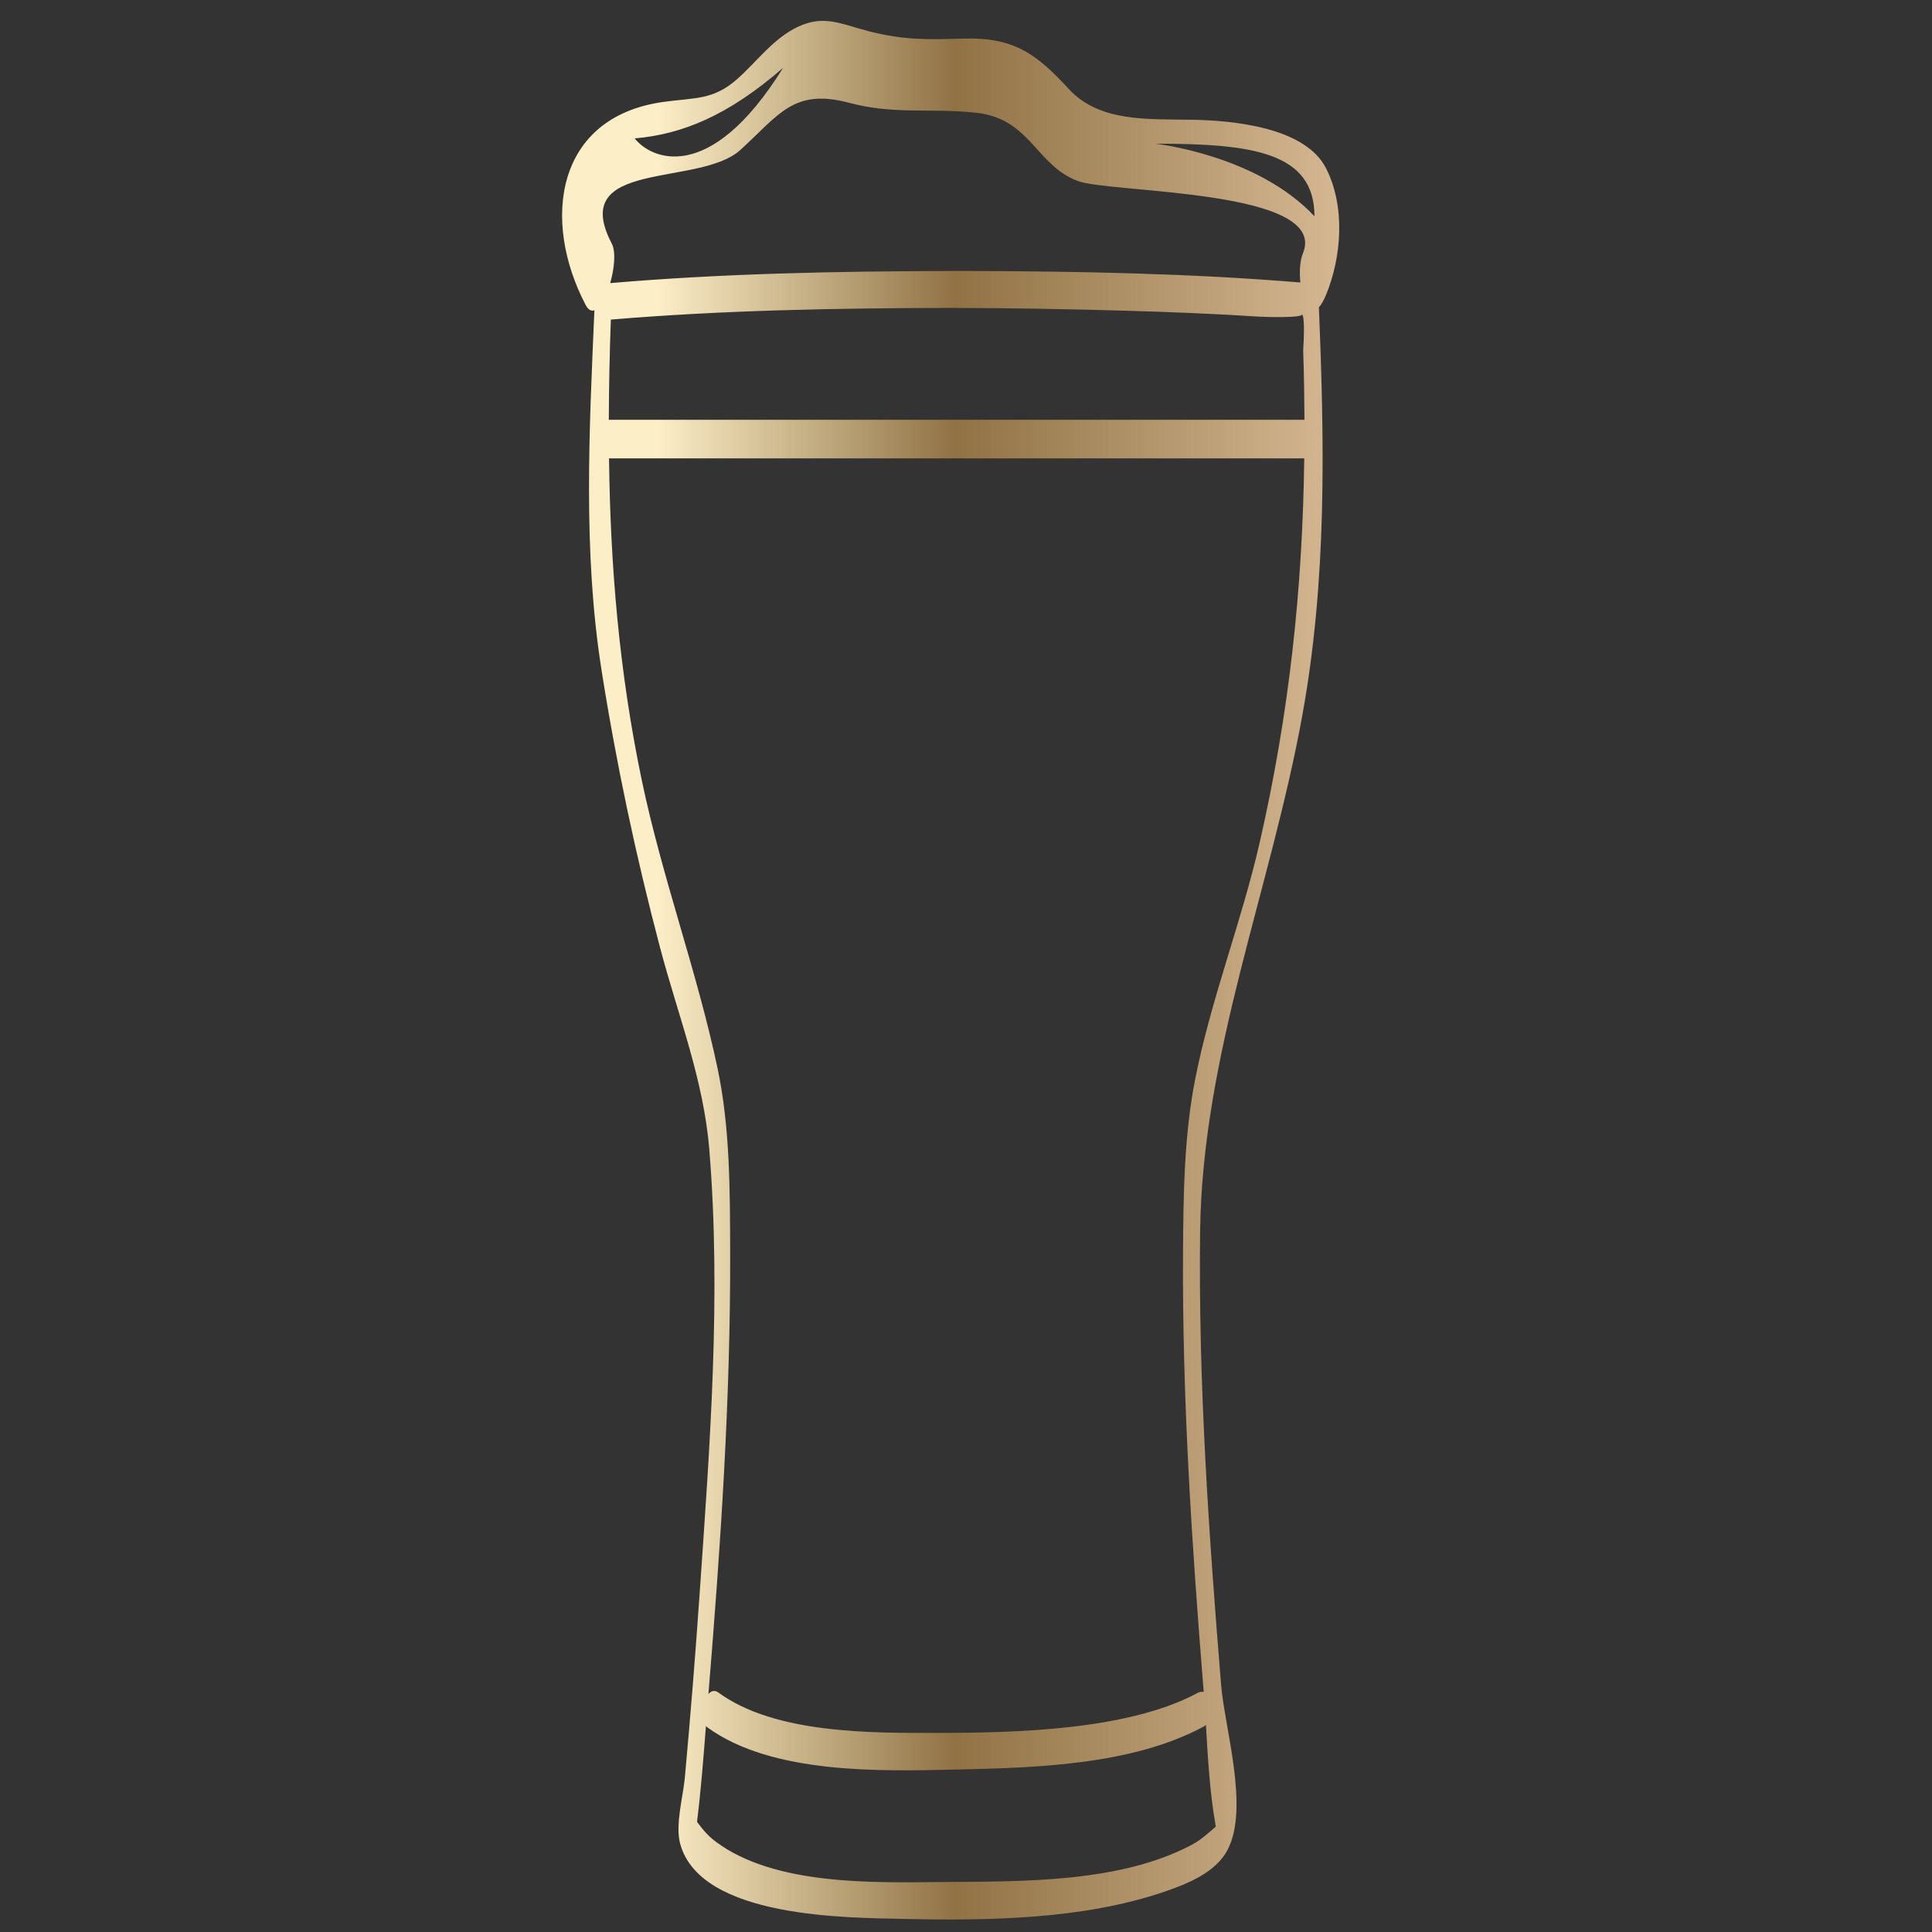 <?xml version="1.0" encoding="utf-8"?>
<!-- Generator: Adobe Illustrator 17.0.0, SVG Export Plug-In . SVG Version: 6.00 Build 0)  -->
<!DOCTYPE svg PUBLIC "-//W3C//DTD SVG 1.0//EN" "http://www.w3.org/TR/2001/REC-SVG-20010904/DTD/svg10.dtd">
<svg version="1.0" id="Calque_1" xmlns="http://www.w3.org/2000/svg" xmlns:xlink="http://www.w3.org/1999/xlink" x="0px" y="0px"
	 width="100px" height="100px" viewBox="0 0 100 100" enable-background="new 0 0 100 100" xml:space="preserve">
<rect x="0" y="0" width="100" height="100" fill="#333333" stroke="none"/>
<linearGradient id="SVGID_1_" gradientUnits="userSpaceOnUse" x1="36.052" y1="94.543" x2="36.097" y2="94.543">
	<stop  offset="0.122" style="stop-color:#FCEEC7"/>
	<stop  offset="0.505" style="stop-color:#907245"/>
	<stop  offset="1" style="stop-color:#D5B792"/>
</linearGradient>
<path fill="url(#SVGID_1_)" d="M36.071,94.355C36,95.013,36.157,94.67,36.071,94.355L36.071,94.355z"/>
<linearGradient id="SVGID_2_" gradientUnits="userSpaceOnUse" x1="62.898" y1="94.834" x2="62.966" y2="94.834">
	<stop  offset="0.122" style="stop-color:#FCEEC7"/>
	<stop  offset="0.505" style="stop-color:#907245"/>
	<stop  offset="1" style="stop-color:#D5B792"/>
</linearGradient>
<path fill="url(#SVGID_2_)" d="M62.94,94.623C62.807,94.968,63.042,95.37,62.94,94.623L62.94,94.623z"/>
<linearGradient id="SVGID_3_" gradientUnits="userSpaceOnUse" x1="29.095" y1="50.215" x2="69.319" y2="50.215">
	<stop  offset="0.122" style="stop-color:#FCEEC7"/>
	<stop  offset="0.505" style="stop-color:#907245"/>
	<stop  offset="1" style="stop-color:#D5B792"/>
</linearGradient>
<path fill="url(#SVGID_3_)" d="M68.628,8.696c-1.088-2.113-4.803-2.461-6.925-2.497c-2.315-0.04-4.798,0.123-6.373-1.583
	c-1.667-1.804-2.814-2.704-5.506-2.619c-1.814,0.057-3.054,0.081-4.851-0.379c-1.454-0.373-2.315-0.875-3.689-0.222
	c-1.267,0.602-2.104,1.79-3.121,2.692c-1.252,1.11-2.199,0.958-3.855,1.192c-5.533,0.783-6.298,6.101-3.998,10.499
	c0.139,0.266,0.297,0.338,0.456,0.281c-0.266,6.167-0.598,12.469,0.363,18.585c0.76,4.839,1.782,9.654,3.032,14.39
	c0.927,3.514,2.251,6.809,2.551,10.448c0.624,7.57,0.033,15.304-0.489,22.864c-0.223,3.229-0.481,6.454-0.777,9.677
	c-0.09,0.977-0.507,2.43-0.238,3.417c1.054,3.86,8.721,3.815,11.526,3.88c4.4,0.102,9.337,0.036,13.566-1.417
	c1.174-0.403,2.628-0.984,3.241-2.159c1.133-2.169-0.155-6.307-0.337-8.54c-0.636-7.788-1.181-15.622-1.087-23.441
	c0.11-9.211,3.66-17.742,5.296-26.762c1.269-7.003,1.145-14.01,0.852-21.094c0.117-0.128,0.24-0.331,0.368-0.639
	C69.452,13.285,69.64,10.663,68.628,8.696z M67.383,16.243c0.198,0.199,0.066,1.772,0.07,1.909c0.04,1.205,0.06,2.394,0.066,3.575
	h-17.32h-1.079H31.512c0.007-1.716,0.041-3.441,0.106-5.187c5.811-0.483,11.663-0.591,17.494-0.602
	c3.066,0.005,6.133,0.056,9.197,0.146c2.293,0.068,4.587,0.155,6.876,0.307C65.416,16.405,67.615,16.476,67.383,16.243z
	 M68.036,11.194C65.061,8.013,59.8,7.437,59.8,7.437C64.792,7.437,68.036,7.867,68.036,11.194z M40.532,3.513
	c-3.839,6.178-6.903,4.67-7.678,3.65C35.323,6.949,37.688,5.982,40.532,3.513z M38.319,7.763c2.01-1.826,2.756-3.211,5.64-2.44
	c2.342,0.626,4.249,0.255,6.576,0.514c2.81,0.313,3.063,2.701,5.249,3.531c1.69,0.642,13.034,0.405,11.653,3.75
	c-0.155,0.375-0.188,0.955-0.131,1.503c-5.688-0.469-11.416-0.579-17.124-0.594c-0.005,0-0.008-0.003-0.013-0.003
	c-0.172,0-0.344,0.001-0.516,0.001c-0.172,0-0.344-0.001-0.516-0.001c-0.006,0-0.01,0.003-0.016,0.003
	c-5.846,0.015-11.713,0.128-17.537,0.627c0.218-0.763,0.3-1.628,0.08-2.048C29.369,8.217,36.191,9.697,38.319,7.763z M62.906,94.404
	c0.009,0.054,0.016,0.099,0.023,0.144c-0.344,0.289-0.751,0.674-1.206,0.918c-3.734,2.005-8.86,1.912-12.951,1.947
	c-3.555,0.03-8.663,0.192-11.717-2.083c-0.425-0.316-0.683-0.638-0.977-1.032c0.002-0.016,0.003-0.029,0.005-0.046
	c0.202-1.63,0.329-3.275,0.456-4.916c0.022,0.024,0.043,0.049,0.069,0.068c3.348,2.446,9.039,2.274,12.877,2.187
	c4.111-0.093,9.079-0.221,12.808-2.219c0.045-0.024,0.086-0.058,0.124-0.097C62.52,90.992,62.615,92.734,62.906,94.404z
	 M65.201,43.61c-0.942,4.118-2.53,8.127-3.34,12.254c-0.575,2.929-0.61,5.989-0.628,8.962c-0.046,7.554,0.457,15.118,1.062,22.643
	c0.003,0.035,0.004,0.07,0.007,0.105c-0.095-0.021-0.206-0.007-0.337,0.063c-3.573,1.914-9.352,2.055-13.432,2.058
	c-3.403,0.004-8.41,0.059-11.352-2.091c-0.191-0.14-0.368-0.084-0.512,0.072c0.625-7.611,1.149-15.26,1.124-22.9
	c-0.011-3.136-0.001-6.401-0.653-9.484c-1.059-5.016-2.874-9.88-3.926-14.927c-1.17-5.61-1.623-11.08-1.691-16.641h17.302h1.079
	h17.603C67.423,30.43,66.744,36.858,65.201,43.61z"/>
</svg>
